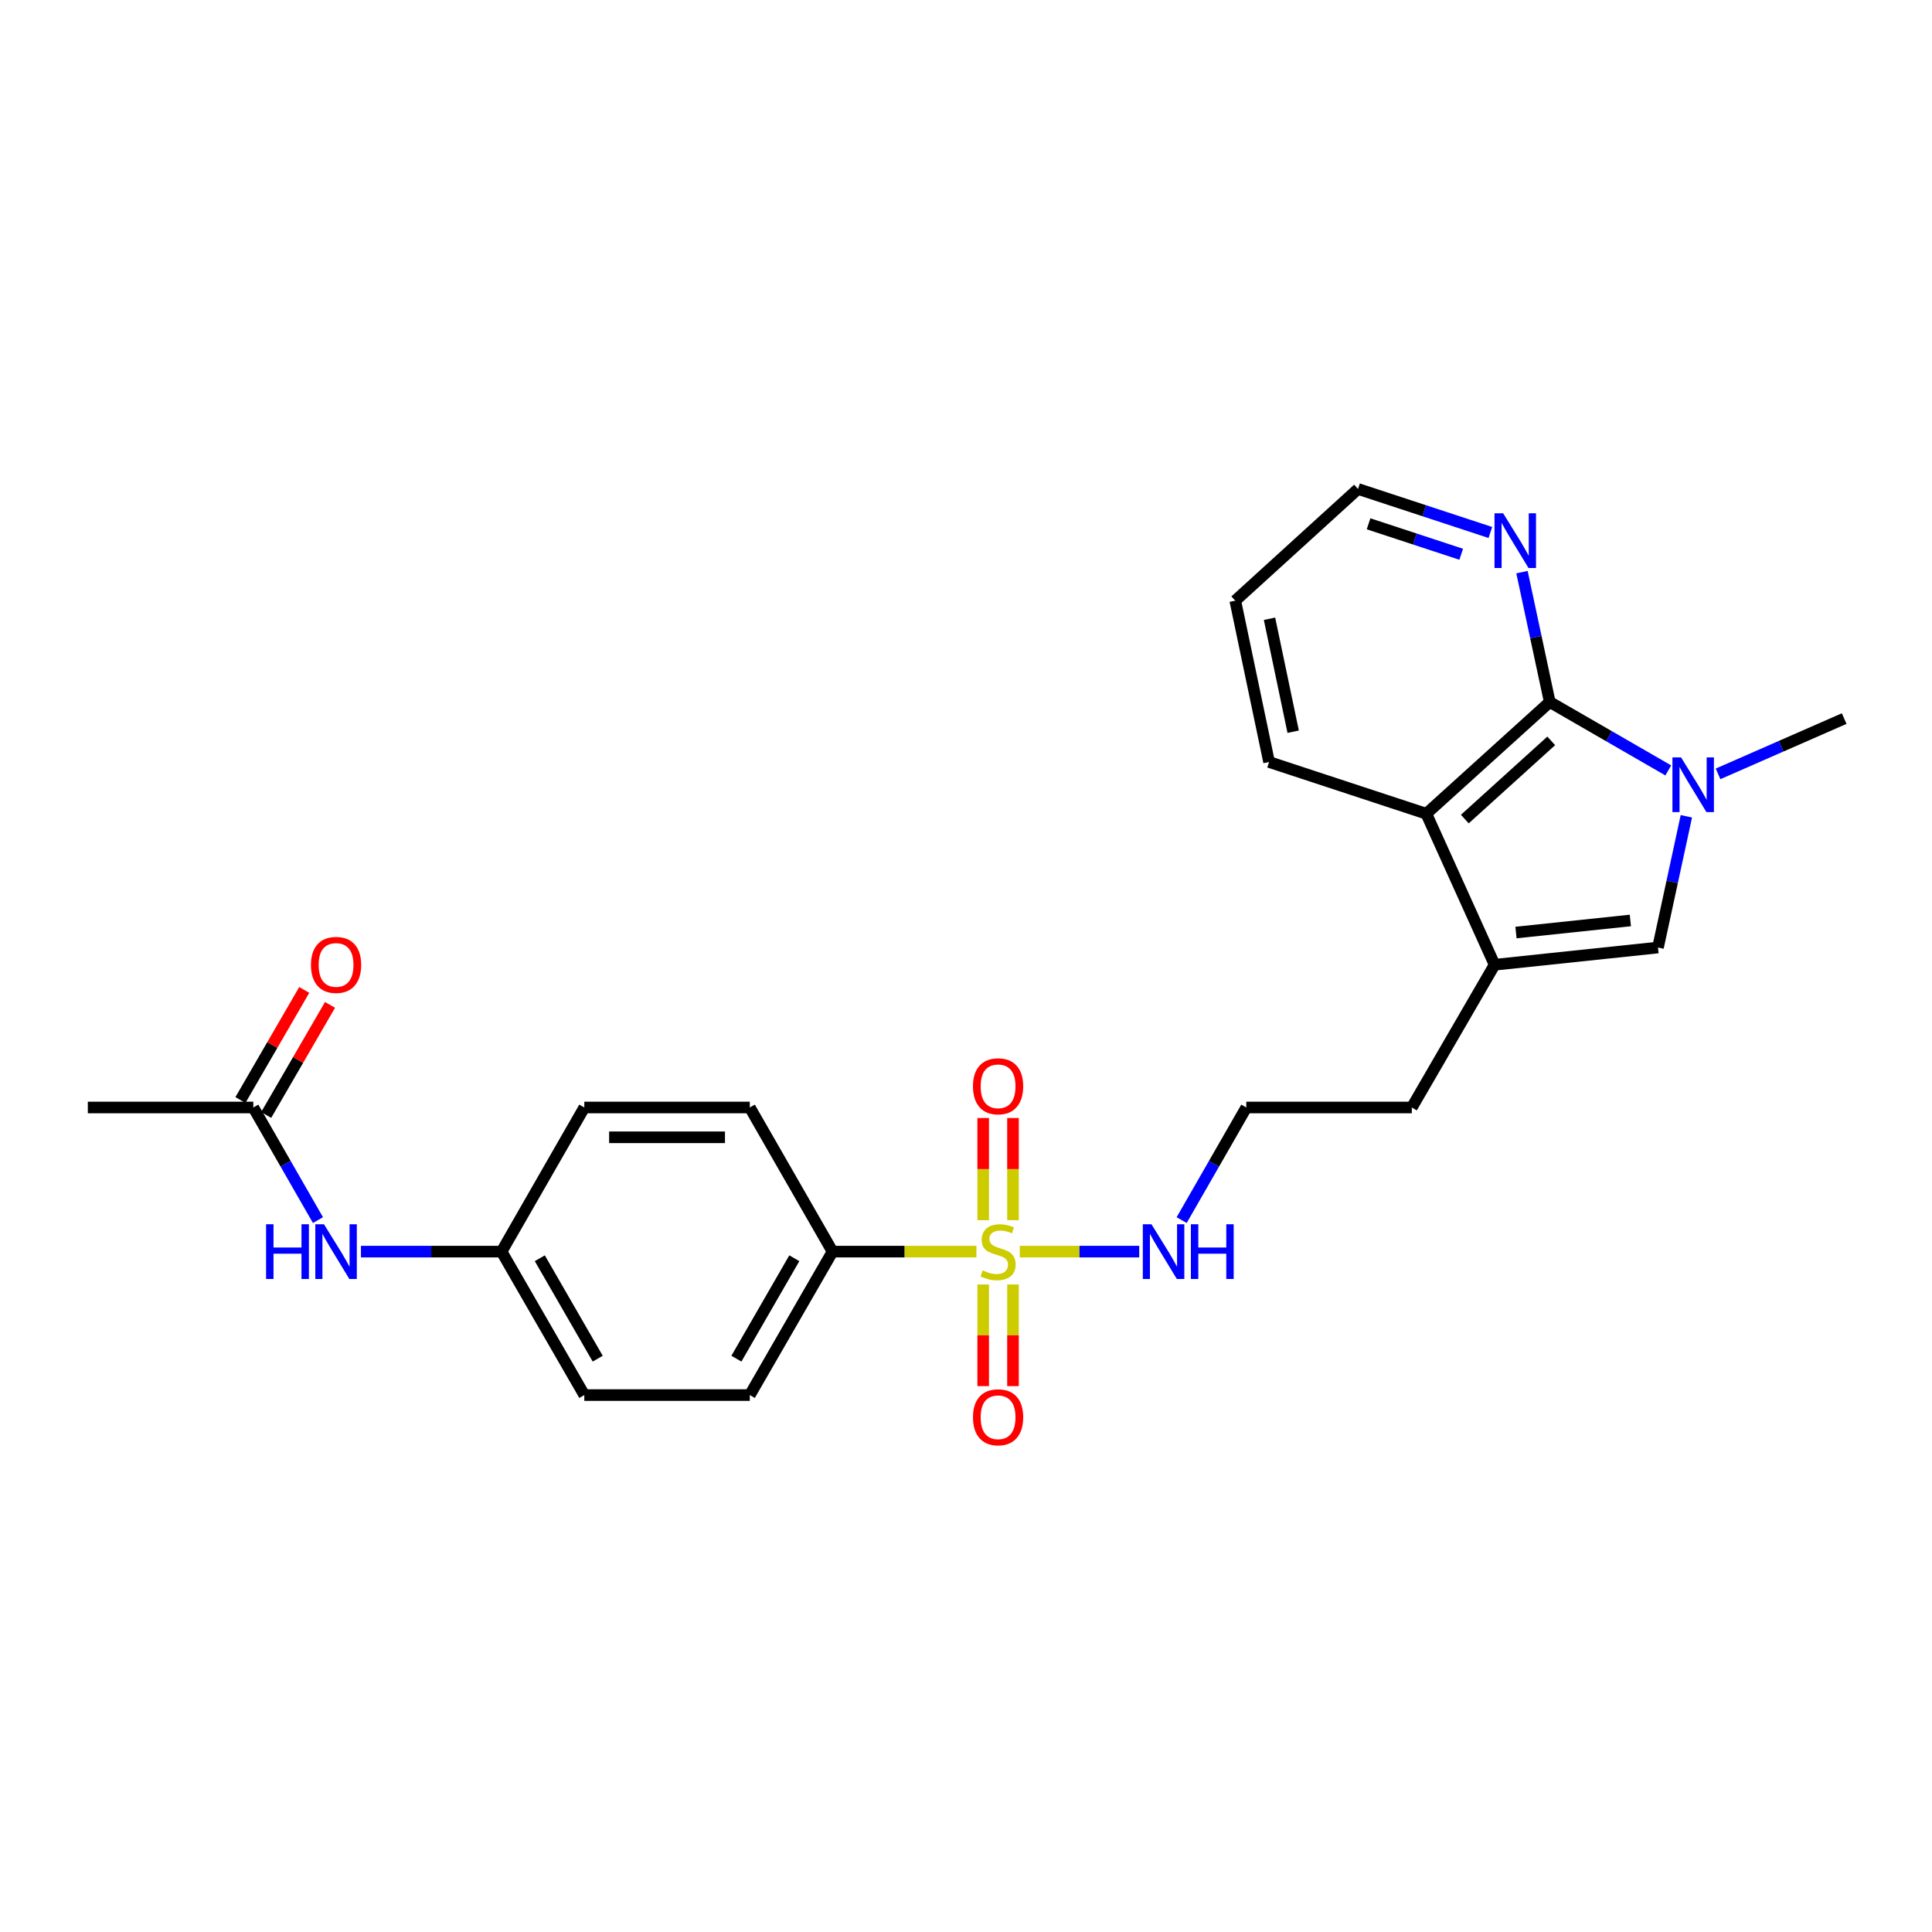 <?xml version='1.0' encoding='iso-8859-1'?>
<svg version='1.1' baseProfile='full'
              xmlns='http://www.w3.org/2000/svg'
                      xmlns:rdkit='http://www.rdkit.org/xml'
                      xmlns:xlink='http://www.w3.org/1999/xlink'
                  xml:space='preserve'
width='1000px' height='1000px' viewBox='0 0 1000 1000'>
<!-- END OF HEADER -->
<rect style='opacity:1.0;fill:#FFFFFF;stroke:none' width='1000' height='1000' x='0' y='0'> </rect>
<path class='bond-5' d='M 505.386,647.834 L 468.153,647.834' style='fill:none;fill-rule:evenodd;stroke:#CCCC00;stroke-width:6px;stroke-linecap:butt;stroke-linejoin:miter;stroke-opacity:1' />
<path class='bond-5' d='M 468.153,647.834 L 430.921,647.834' style='fill:none;fill-rule:evenodd;stroke:#000000;stroke-width:6px;stroke-linecap:butt;stroke-linejoin:miter;stroke-opacity:1' />
<path class='bond-7' d='M 524.32,631.573 L 524.32,605.124' style='fill:none;fill-rule:evenodd;stroke:#CCCC00;stroke-width:6px;stroke-linecap:butt;stroke-linejoin:miter;stroke-opacity:1' />
<path class='bond-7' d='M 524.32,605.124 L 524.32,578.676' style='fill:none;fill-rule:evenodd;stroke:#FF0000;stroke-width:6px;stroke-linecap:butt;stroke-linejoin:miter;stroke-opacity:1' />
<path class='bond-7' d='M 508.895,631.573 L 508.895,605.124' style='fill:none;fill-rule:evenodd;stroke:#CCCC00;stroke-width:6px;stroke-linecap:butt;stroke-linejoin:miter;stroke-opacity:1' />
<path class='bond-7' d='M 508.895,605.124 L 508.895,578.676' style='fill:none;fill-rule:evenodd;stroke:#FF0000;stroke-width:6px;stroke-linecap:butt;stroke-linejoin:miter;stroke-opacity:1' />
<path class='bond-8' d='M 508.895,664.855 L 508.895,691.157' style='fill:none;fill-rule:evenodd;stroke:#CCCC00;stroke-width:6px;stroke-linecap:butt;stroke-linejoin:miter;stroke-opacity:1' />
<path class='bond-8' d='M 508.895,691.157 L 508.895,717.459' style='fill:none;fill-rule:evenodd;stroke:#FF0000;stroke-width:6px;stroke-linecap:butt;stroke-linejoin:miter;stroke-opacity:1' />
<path class='bond-8' d='M 524.32,664.855 L 524.32,691.157' style='fill:none;fill-rule:evenodd;stroke:#CCCC00;stroke-width:6px;stroke-linecap:butt;stroke-linejoin:miter;stroke-opacity:1' />
<path class='bond-8' d='M 524.32,691.157 L 524.32,717.459' style='fill:none;fill-rule:evenodd;stroke:#FF0000;stroke-width:6px;stroke-linecap:butt;stroke-linejoin:miter;stroke-opacity:1' />
<path class='bond-10' d='M 527.829,647.834 L 558.744,647.834' style='fill:none;fill-rule:evenodd;stroke:#CCCC00;stroke-width:6px;stroke-linecap:butt;stroke-linejoin:miter;stroke-opacity:1' />
<path class='bond-10' d='M 558.744,647.834 L 589.66,647.834' style='fill:none;fill-rule:evenodd;stroke:#0000FF;stroke-width:6px;stroke-linecap:butt;stroke-linejoin:miter;stroke-opacity:1' />
<path class='bond-0' d='M 872.856,422.513 L 865.514,456.475' style='fill:none;fill-rule:evenodd;stroke:#0000FF;stroke-width:6px;stroke-linecap:butt;stroke-linejoin:miter;stroke-opacity:1' />
<path class='bond-0' d='M 865.514,456.475 L 858.172,490.437' style='fill:none;fill-rule:evenodd;stroke:#000000;stroke-width:6px;stroke-linecap:butt;stroke-linejoin:miter;stroke-opacity:1' />
<path class='bond-16' d='M 889.256,400.556 L 921.901,386.247' style='fill:none;fill-rule:evenodd;stroke:#0000FF;stroke-width:6px;stroke-linecap:butt;stroke-linejoin:miter;stroke-opacity:1' />
<path class='bond-16' d='M 921.901,386.247 L 954.545,371.938' style='fill:none;fill-rule:evenodd;stroke:#000000;stroke-width:6px;stroke-linecap:butt;stroke-linejoin:miter;stroke-opacity:1' />
<path class='bond-26' d='M 863.5,398.765 L 832.822,381.062' style='fill:none;fill-rule:evenodd;stroke:#0000FF;stroke-width:6px;stroke-linecap:butt;stroke-linejoin:miter;stroke-opacity:1' />
<path class='bond-26' d='M 832.822,381.062 L 802.145,363.36' style='fill:none;fill-rule:evenodd;stroke:#000000;stroke-width:6px;stroke-linecap:butt;stroke-linejoin:miter;stroke-opacity:1' />
<path class='bond-1' d='M 802.145,363.36 L 738.259,421.187' style='fill:none;fill-rule:evenodd;stroke:#000000;stroke-width:6px;stroke-linecap:butt;stroke-linejoin:miter;stroke-opacity:1' />
<path class='bond-1' d='M 802.913,383.47 L 758.193,423.949' style='fill:none;fill-rule:evenodd;stroke:#000000;stroke-width:6px;stroke-linecap:butt;stroke-linejoin:miter;stroke-opacity:1' />
<path class='bond-6' d='M 802.145,363.36 L 794.961,329.752' style='fill:none;fill-rule:evenodd;stroke:#000000;stroke-width:6px;stroke-linecap:butt;stroke-linejoin:miter;stroke-opacity:1' />
<path class='bond-6' d='M 794.961,329.752 L 787.777,296.144' style='fill:none;fill-rule:evenodd;stroke:#0000FF;stroke-width:6px;stroke-linecap:butt;stroke-linejoin:miter;stroke-opacity:1' />
<path class='bond-2' d='M 858.172,490.437 L 773.6,499.358' style='fill:none;fill-rule:evenodd;stroke:#000000;stroke-width:6px;stroke-linecap:butt;stroke-linejoin:miter;stroke-opacity:1' />
<path class='bond-2' d='M 843.868,476.435 L 784.667,482.68' style='fill:none;fill-rule:evenodd;stroke:#000000;stroke-width:6px;stroke-linecap:butt;stroke-linejoin:miter;stroke-opacity:1' />
<path class='bond-3' d='M 773.6,499.358 L 730.752,573.236' style='fill:none;fill-rule:evenodd;stroke:#000000;stroke-width:6px;stroke-linecap:butt;stroke-linejoin:miter;stroke-opacity:1' />
<path class='bond-4' d='M 773.6,499.358 L 738.259,421.187' style='fill:none;fill-rule:evenodd;stroke:#000000;stroke-width:6px;stroke-linecap:butt;stroke-linejoin:miter;stroke-opacity:1' />
<path class='bond-21' d='M 738.259,421.187 L 656.874,394.416' style='fill:none;fill-rule:evenodd;stroke:#000000;stroke-width:6px;stroke-linecap:butt;stroke-linejoin:miter;stroke-opacity:1' />
<path class='bond-13' d='M 430.921,647.834 L 388.099,722.089' style='fill:none;fill-rule:evenodd;stroke:#000000;stroke-width:6px;stroke-linecap:butt;stroke-linejoin:miter;stroke-opacity:1' />
<path class='bond-13' d='M 411.135,651.266 L 381.16,703.245' style='fill:none;fill-rule:evenodd;stroke:#000000;stroke-width:6px;stroke-linecap:butt;stroke-linejoin:miter;stroke-opacity:1' />
<path class='bond-14' d='M 430.921,647.834 L 388.099,573.236' style='fill:none;fill-rule:evenodd;stroke:#000000;stroke-width:6px;stroke-linecap:butt;stroke-linejoin:miter;stroke-opacity:1' />
<path class='bond-27' d='M 771.413,275.613 L 737.161,264.35' style='fill:none;fill-rule:evenodd;stroke:#0000FF;stroke-width:6px;stroke-linecap:butt;stroke-linejoin:miter;stroke-opacity:1' />
<path class='bond-27' d='M 737.161,264.35 L 702.91,253.087' style='fill:none;fill-rule:evenodd;stroke:#000000;stroke-width:6px;stroke-linecap:butt;stroke-linejoin:miter;stroke-opacity:1' />
<path class='bond-27' d='M 756.319,286.888 L 732.343,279.003' style='fill:none;fill-rule:evenodd;stroke:#0000FF;stroke-width:6px;stroke-linecap:butt;stroke-linejoin:miter;stroke-opacity:1' />
<path class='bond-27' d='M 732.343,279.003 L 708.366,271.119' style='fill:none;fill-rule:evenodd;stroke:#000000;stroke-width:6px;stroke-linecap:butt;stroke-linejoin:miter;stroke-opacity:1' />
<path class='bond-9' d='M 131.116,573.236 L 147.849,602.38' style='fill:none;fill-rule:evenodd;stroke:#000000;stroke-width:6px;stroke-linecap:butt;stroke-linejoin:miter;stroke-opacity:1' />
<path class='bond-9' d='M 147.849,602.38 L 164.581,631.523' style='fill:none;fill-rule:evenodd;stroke:#0000FF;stroke-width:6px;stroke-linecap:butt;stroke-linejoin:miter;stroke-opacity:1' />
<path class='bond-12' d='M 137.788,577.104 L 154.306,548.613' style='fill:none;fill-rule:evenodd;stroke:#000000;stroke-width:6px;stroke-linecap:butt;stroke-linejoin:miter;stroke-opacity:1' />
<path class='bond-12' d='M 154.306,548.613 L 170.824,520.121' style='fill:none;fill-rule:evenodd;stroke:#FF0000;stroke-width:6px;stroke-linecap:butt;stroke-linejoin:miter;stroke-opacity:1' />
<path class='bond-12' d='M 124.443,569.368 L 140.961,540.876' style='fill:none;fill-rule:evenodd;stroke:#000000;stroke-width:6px;stroke-linecap:butt;stroke-linejoin:miter;stroke-opacity:1' />
<path class='bond-12' d='M 140.961,540.876 L 157.479,512.385' style='fill:none;fill-rule:evenodd;stroke:#FF0000;stroke-width:6px;stroke-linecap:butt;stroke-linejoin:miter;stroke-opacity:1' />
<path class='bond-23' d='M 131.116,573.236 L 45.455,573.236' style='fill:none;fill-rule:evenodd;stroke:#000000;stroke-width:6px;stroke-linecap:butt;stroke-linejoin:miter;stroke-opacity:1' />
<path class='bond-20' d='M 611.623,631.524 L 628.353,602.38' style='fill:none;fill-rule:evenodd;stroke:#0000FF;stroke-width:6px;stroke-linecap:butt;stroke-linejoin:miter;stroke-opacity:1' />
<path class='bond-20' d='M 628.353,602.38 L 645.082,573.236' style='fill:none;fill-rule:evenodd;stroke:#000000;stroke-width:6px;stroke-linecap:butt;stroke-linejoin:miter;stroke-opacity:1' />
<path class='bond-11' d='M 186.828,647.834 L 223.222,647.834' style='fill:none;fill-rule:evenodd;stroke:#0000FF;stroke-width:6px;stroke-linecap:butt;stroke-linejoin:miter;stroke-opacity:1' />
<path class='bond-11' d='M 223.222,647.834 L 259.616,647.834' style='fill:none;fill-rule:evenodd;stroke:#000000;stroke-width:6px;stroke-linecap:butt;stroke-linejoin:miter;stroke-opacity:1' />
<path class='bond-19' d='M 388.099,722.089 L 302.438,722.089' style='fill:none;fill-rule:evenodd;stroke:#000000;stroke-width:6px;stroke-linecap:butt;stroke-linejoin:miter;stroke-opacity:1' />
<path class='bond-18' d='M 388.099,573.236 L 302.438,573.236' style='fill:none;fill-rule:evenodd;stroke:#000000;stroke-width:6px;stroke-linecap:butt;stroke-linejoin:miter;stroke-opacity:1' />
<path class='bond-18' d='M 375.25,588.661 L 315.287,588.661' style='fill:none;fill-rule:evenodd;stroke:#000000;stroke-width:6px;stroke-linecap:butt;stroke-linejoin:miter;stroke-opacity:1' />
<path class='bond-15' d='M 259.616,647.834 L 302.438,573.236' style='fill:none;fill-rule:evenodd;stroke:#000000;stroke-width:6px;stroke-linecap:butt;stroke-linejoin:miter;stroke-opacity:1' />
<path class='bond-25' d='M 259.616,647.834 L 302.438,722.089' style='fill:none;fill-rule:evenodd;stroke:#000000;stroke-width:6px;stroke-linecap:butt;stroke-linejoin:miter;stroke-opacity:1' />
<path class='bond-25' d='M 279.402,651.266 L 309.377,703.245' style='fill:none;fill-rule:evenodd;stroke:#000000;stroke-width:6px;stroke-linecap:butt;stroke-linejoin:miter;stroke-opacity:1' />
<path class='bond-17' d='M 730.752,573.236 L 645.082,573.236' style='fill:none;fill-rule:evenodd;stroke:#000000;stroke-width:6px;stroke-linecap:butt;stroke-linejoin:miter;stroke-opacity:1' />
<path class='bond-24' d='M 656.874,394.416 L 639.375,310.905' style='fill:none;fill-rule:evenodd;stroke:#000000;stroke-width:6px;stroke-linecap:butt;stroke-linejoin:miter;stroke-opacity:1' />
<path class='bond-24' d='M 669.346,378.726 L 657.097,320.268' style='fill:none;fill-rule:evenodd;stroke:#000000;stroke-width:6px;stroke-linecap:butt;stroke-linejoin:miter;stroke-opacity:1' />
<path class='bond-22' d='M 702.91,253.087 L 639.375,310.905' style='fill:none;fill-rule:evenodd;stroke:#000000;stroke-width:6px;stroke-linecap:butt;stroke-linejoin:miter;stroke-opacity:1' />
<path  class='atom-0' d='M 508.608 657.554
Q 508.928 657.674, 510.248 658.234
Q 511.568 658.794, 513.008 659.154
Q 514.488 659.474, 515.928 659.474
Q 518.608 659.474, 520.168 658.194
Q 521.728 656.874, 521.728 654.594
Q 521.728 653.034, 520.928 652.074
Q 520.168 651.114, 518.968 650.594
Q 517.768 650.074, 515.768 649.474
Q 513.248 648.714, 511.728 647.994
Q 510.248 647.274, 509.168 645.754
Q 508.128 644.234, 508.128 641.674
Q 508.128 638.114, 510.528 635.914
Q 512.968 633.714, 517.768 633.714
Q 521.048 633.714, 524.768 635.274
L 523.848 638.354
Q 520.448 636.954, 517.888 636.954
Q 515.128 636.954, 513.608 638.114
Q 512.088 639.234, 512.128 641.194
Q 512.128 642.714, 512.888 643.634
Q 513.688 644.554, 514.808 645.074
Q 515.968 645.594, 517.888 646.194
Q 520.448 646.994, 521.968 647.794
Q 523.488 648.594, 524.568 650.234
Q 525.688 651.834, 525.688 654.594
Q 525.688 658.514, 523.048 660.634
Q 520.448 662.714, 516.088 662.714
Q 513.568 662.714, 511.648 662.154
Q 509.768 661.634, 507.528 660.714
L 508.608 657.554
' fill='#CCCC00'/>
<path  class='atom-1' d='M 870.123 392.039
L 879.403 407.039
Q 880.323 408.519, 881.803 411.199
Q 883.283 413.879, 883.363 414.039
L 883.363 392.039
L 887.123 392.039
L 887.123 420.359
L 883.243 420.359
L 873.283 403.959
Q 872.123 402.039, 870.883 399.839
Q 869.683 397.639, 869.323 396.959
L 869.323 420.359
L 865.643 420.359
L 865.643 392.039
L 870.123 392.039
' fill='#0000FF'/>
<path  class='atom-7' d='M 778.034 265.689
L 787.314 280.689
Q 788.234 282.169, 789.714 284.849
Q 791.194 287.529, 791.274 287.689
L 791.274 265.689
L 795.034 265.689
L 795.034 294.009
L 791.154 294.009
L 781.194 277.609
Q 780.034 275.689, 778.794 273.489
Q 777.594 271.289, 777.234 270.609
L 777.234 294.009
L 773.554 294.009
L 773.554 265.689
L 778.034 265.689
' fill='#0000FF'/>
<path  class='atom-8' d='M 503.608 562.261
Q 503.608 555.461, 506.968 551.661
Q 510.328 547.861, 516.608 547.861
Q 522.888 547.861, 526.248 551.661
Q 529.608 555.461, 529.608 562.261
Q 529.608 569.141, 526.208 573.061
Q 522.808 576.941, 516.608 576.941
Q 510.368 576.941, 506.968 573.061
Q 503.608 569.181, 503.608 562.261
M 516.608 573.741
Q 520.928 573.741, 523.248 570.861
Q 525.608 567.941, 525.608 562.261
Q 525.608 556.701, 523.248 553.901
Q 520.928 551.061, 516.608 551.061
Q 512.288 551.061, 509.928 553.861
Q 507.608 556.661, 507.608 562.261
Q 507.608 567.981, 509.928 570.861
Q 512.288 573.741, 516.608 573.741
' fill='#FF0000'/>
<path  class='atom-9' d='M 503.608 733.575
Q 503.608 726.775, 506.968 722.975
Q 510.328 719.175, 516.608 719.175
Q 522.888 719.175, 526.248 722.975
Q 529.608 726.775, 529.608 733.575
Q 529.608 740.455, 526.208 744.375
Q 522.808 748.255, 516.608 748.255
Q 510.368 748.255, 506.968 744.375
Q 503.608 740.495, 503.608 733.575
M 516.608 745.055
Q 520.928 745.055, 523.248 742.175
Q 525.608 739.255, 525.608 733.575
Q 525.608 728.015, 523.248 725.215
Q 520.928 722.375, 516.608 722.375
Q 512.288 722.375, 509.928 725.175
Q 507.608 727.975, 507.608 733.575
Q 507.608 739.295, 509.928 742.175
Q 512.288 745.055, 516.608 745.055
' fill='#FF0000'/>
<path  class='atom-11' d='M 596 633.674
L 605.28 648.674
Q 606.2 650.154, 607.68 652.834
Q 609.16 655.514, 609.24 655.674
L 609.24 633.674
L 613 633.674
L 613 661.994
L 609.12 661.994
L 599.16 645.594
Q 598 643.674, 596.76 641.474
Q 595.56 639.274, 595.2 638.594
L 595.2 661.994
L 591.52 661.994
L 591.52 633.674
L 596 633.674
' fill='#0000FF'/>
<path  class='atom-11' d='M 616.4 633.674
L 620.24 633.674
L 620.24 645.714
L 634.72 645.714
L 634.72 633.674
L 638.56 633.674
L 638.56 661.994
L 634.72 661.994
L 634.72 648.914
L 620.24 648.914
L 620.24 661.994
L 616.4 661.994
L 616.4 633.674
' fill='#0000FF'/>
<path  class='atom-12' d='M 137.726 633.674
L 141.566 633.674
L 141.566 645.714
L 156.046 645.714
L 156.046 633.674
L 159.886 633.674
L 159.886 661.994
L 156.046 661.994
L 156.046 648.914
L 141.566 648.914
L 141.566 661.994
L 137.726 661.994
L 137.726 633.674
' fill='#0000FF'/>
<path  class='atom-12' d='M 167.686 633.674
L 176.966 648.674
Q 177.886 650.154, 179.366 652.834
Q 180.846 655.514, 180.926 655.674
L 180.926 633.674
L 184.686 633.674
L 184.686 661.994
L 180.806 661.994
L 170.846 645.594
Q 169.686 643.674, 168.446 641.474
Q 167.246 639.274, 166.886 638.594
L 166.886 661.994
L 163.206 661.994
L 163.206 633.674
L 167.686 633.674
' fill='#0000FF'/>
<path  class='atom-13' d='M 160.946 499.438
Q 160.946 492.638, 164.306 488.838
Q 167.666 485.038, 173.946 485.038
Q 180.226 485.038, 183.586 488.838
Q 186.946 492.638, 186.946 499.438
Q 186.946 506.318, 183.546 510.238
Q 180.146 514.118, 173.946 514.118
Q 167.706 514.118, 164.306 510.238
Q 160.946 506.358, 160.946 499.438
M 173.946 510.918
Q 178.266 510.918, 180.586 508.038
Q 182.946 505.118, 182.946 499.438
Q 182.946 493.878, 180.586 491.078
Q 178.266 488.238, 173.946 488.238
Q 169.626 488.238, 167.266 491.038
Q 164.946 493.838, 164.946 499.438
Q 164.946 505.158, 167.266 508.038
Q 169.626 510.918, 173.946 510.918
' fill='#FF0000'/>
</svg>
